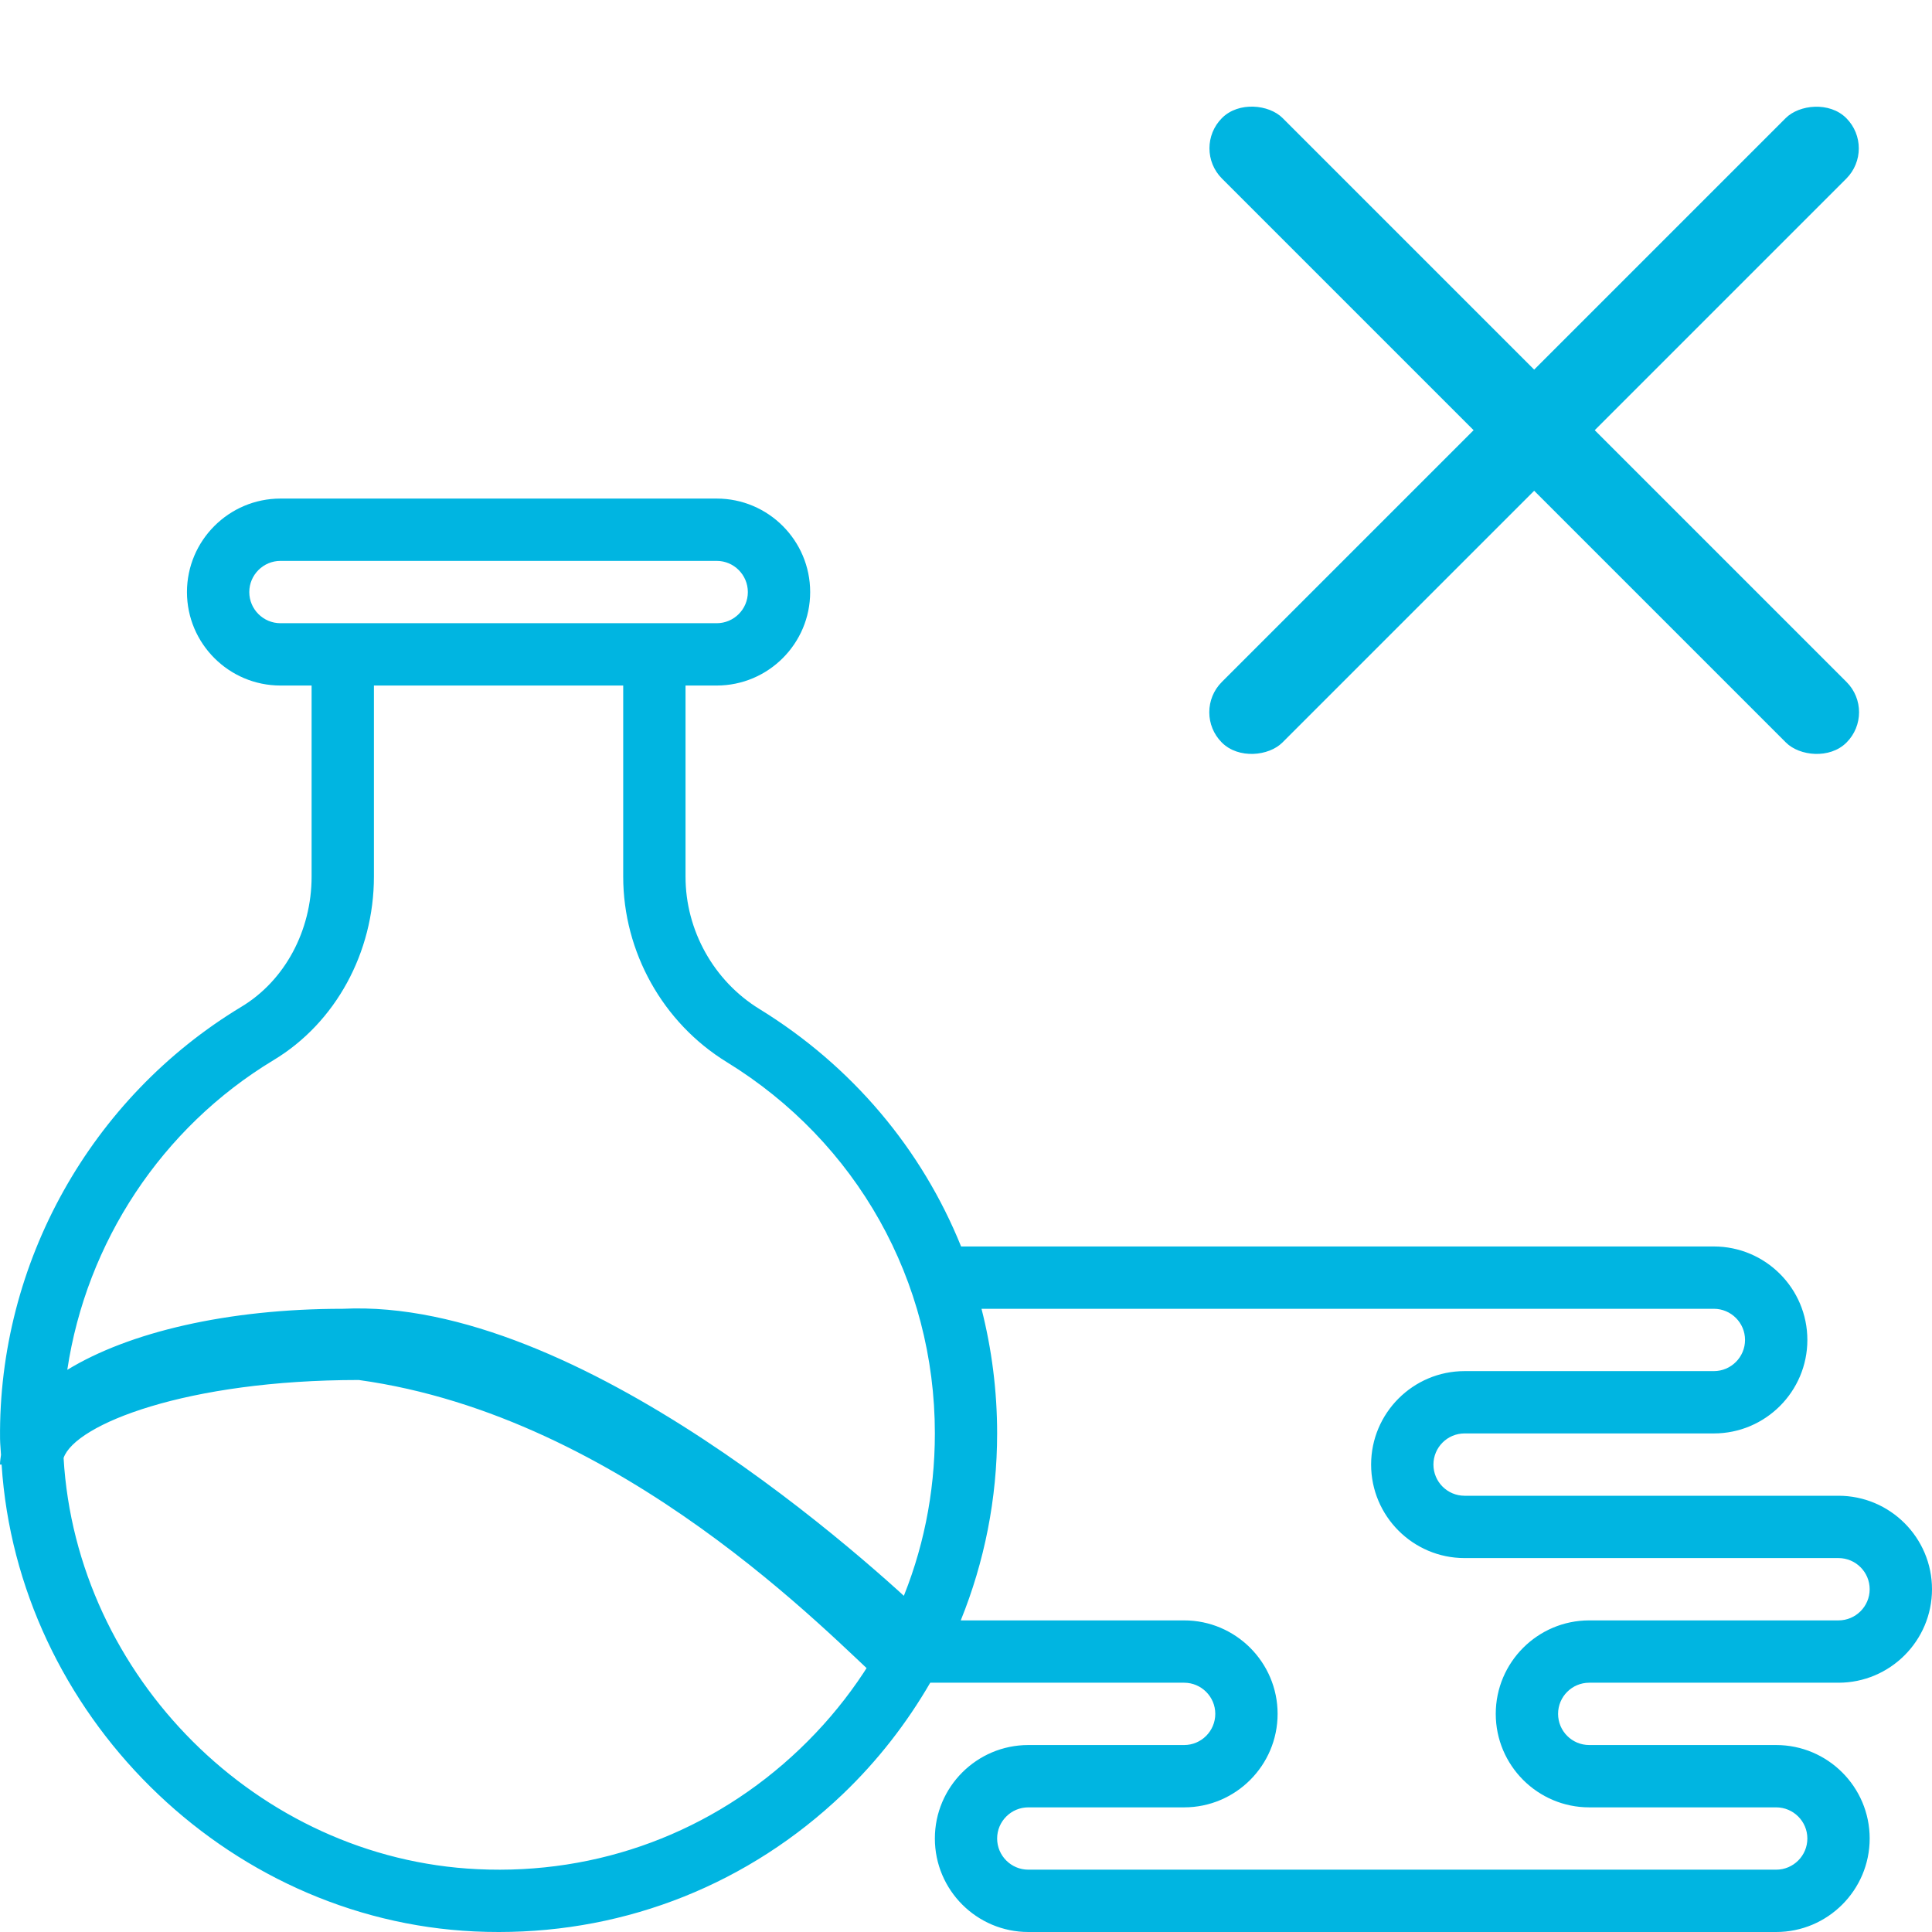 <?xml version="1.0" encoding="utf-8"?>
<svg width="35" height="35" viewBox="0 0 35 35" fill="none" xmlns="http://www.w3.org/2000/svg">
<g clip-path="url(#clip0)">
<path d="M28.79 30.484H33.306C34.24 30.484 35 29.724 35 28.79C35 27.857 34.24 27.097 33.306 27.097H26.532C26.221 27.097 25.968 26.844 25.968 26.532C25.968 26.221 26.221 25.968 26.532 25.968H31.048C31.982 25.968 32.742 25.208 32.742 24.274C32.742 23.341 31.982 22.581 31.048 22.581H17.411C16.702 20.824 15.441 19.314 13.756 18.278C12.931 17.771 12.419 16.854 12.419 15.883V12.419H12.984C13.918 12.419 14.677 11.659 14.677 10.726C14.677 9.792 13.918 9.032 12.984 9.032H5.081C4.147 9.032 3.387 9.792 3.387 10.726C3.387 11.659 4.147 12.419 5.081 12.419H5.645V15.88C5.645 16.862 5.158 17.766 4.374 18.238C1.642 19.885 -0.033 22.884 0.001 26.066C0.002 26.164 0.014 26.259 0.018 26.356C0.011 26.415 0 26.472 0 26.532H0.029C0.32 31.028 4.065 34.778 8.599 34.99C8.746 34.997 8.891 35 9.037 35C11.372 35 13.57 34.122 15.267 32.503C15.9 31.898 16.427 31.217 16.852 30.484H21.452C21.762 30.484 22.016 30.737 22.016 31.048C22.016 31.36 21.762 31.613 21.452 31.613H18.629C17.695 31.613 16.936 32.373 16.936 33.306C16.936 34.24 17.695 35 18.629 35H32.177C33.111 35 33.871 34.24 33.871 33.306C33.871 32.373 33.111 31.613 32.177 31.613H28.79C28.479 31.613 28.226 31.36 28.226 31.048C28.226 30.737 28.479 30.484 28.79 30.484ZM4.516 10.726C4.516 10.415 4.77 10.161 5.081 10.161H12.984C13.295 10.161 13.548 10.415 13.548 10.726C13.548 11.037 13.295 11.29 12.984 11.29H5.081C4.77 11.29 4.516 11.037 4.516 10.726ZM14.488 31.686C12.911 33.191 10.838 33.967 8.652 33.862C4.668 33.675 1.381 30.367 1.152 26.412C1.362 25.803 3.379 25 6.5 25C11.29 25.661 15.056 29.652 16 30.5C15.918 30.553 16.082 30.448 16 30.5C16.247 30.343 16.602 29.509 16.852 29.355C15.803 28.346 10.5 23.5 6.21 23.71C4.115 23.71 2.331 24.136 1.219 24.816C1.565 22.51 2.925 20.43 4.956 19.205C6.078 18.53 6.774 17.256 6.774 15.88V12.419H11.29V15.883C11.29 17.244 12.008 18.53 13.165 19.24C15.526 20.691 16.936 23.206 16.936 25.968C16.936 28.148 16.066 30.18 14.488 31.686ZM28.79 32.742H32.177C32.488 32.742 32.742 32.995 32.742 33.306C32.742 33.618 32.488 33.871 32.177 33.871H18.629C18.318 33.871 18.064 33.618 18.064 33.306C18.064 32.995 18.318 32.742 18.629 32.742H21.452C22.385 32.742 23.145 31.982 23.145 31.048C23.145 30.115 22.385 29.355 21.452 29.355H17.405C17.834 28.294 18.064 27.152 18.064 25.968C18.064 25.193 17.966 24.436 17.781 23.71H31.048C31.359 23.71 31.613 23.963 31.613 24.274C31.613 24.586 31.359 24.839 31.048 24.839H26.532C25.599 24.839 24.839 25.599 24.839 26.532C24.839 27.466 25.599 28.226 26.532 28.226H33.306C33.617 28.226 33.871 28.479 33.871 28.79C33.871 29.102 33.617 29.355 33.306 29.355H28.79C27.857 29.355 27.097 30.115 27.097 31.048C27.097 31.982 27.857 32.742 28.79 32.742Z" fill="#00B5E1"/>
<rect x="34" y="12.903" width="1.552" height="16" rx="0.776" transform="rotate(135 34 12.903)" fill="#00B5E1"/>
<rect width="1.552" height="16" rx="0.776" transform="matrix(0.707 0.707 0.707 -0.707 21.586 12.903)" fill="#00B5E1"/>
</g>
<defs>
<clipPath id="clip0">
<rect width="35" height="35" fill="white"/>
</clipPath>
</defs>
</svg>
